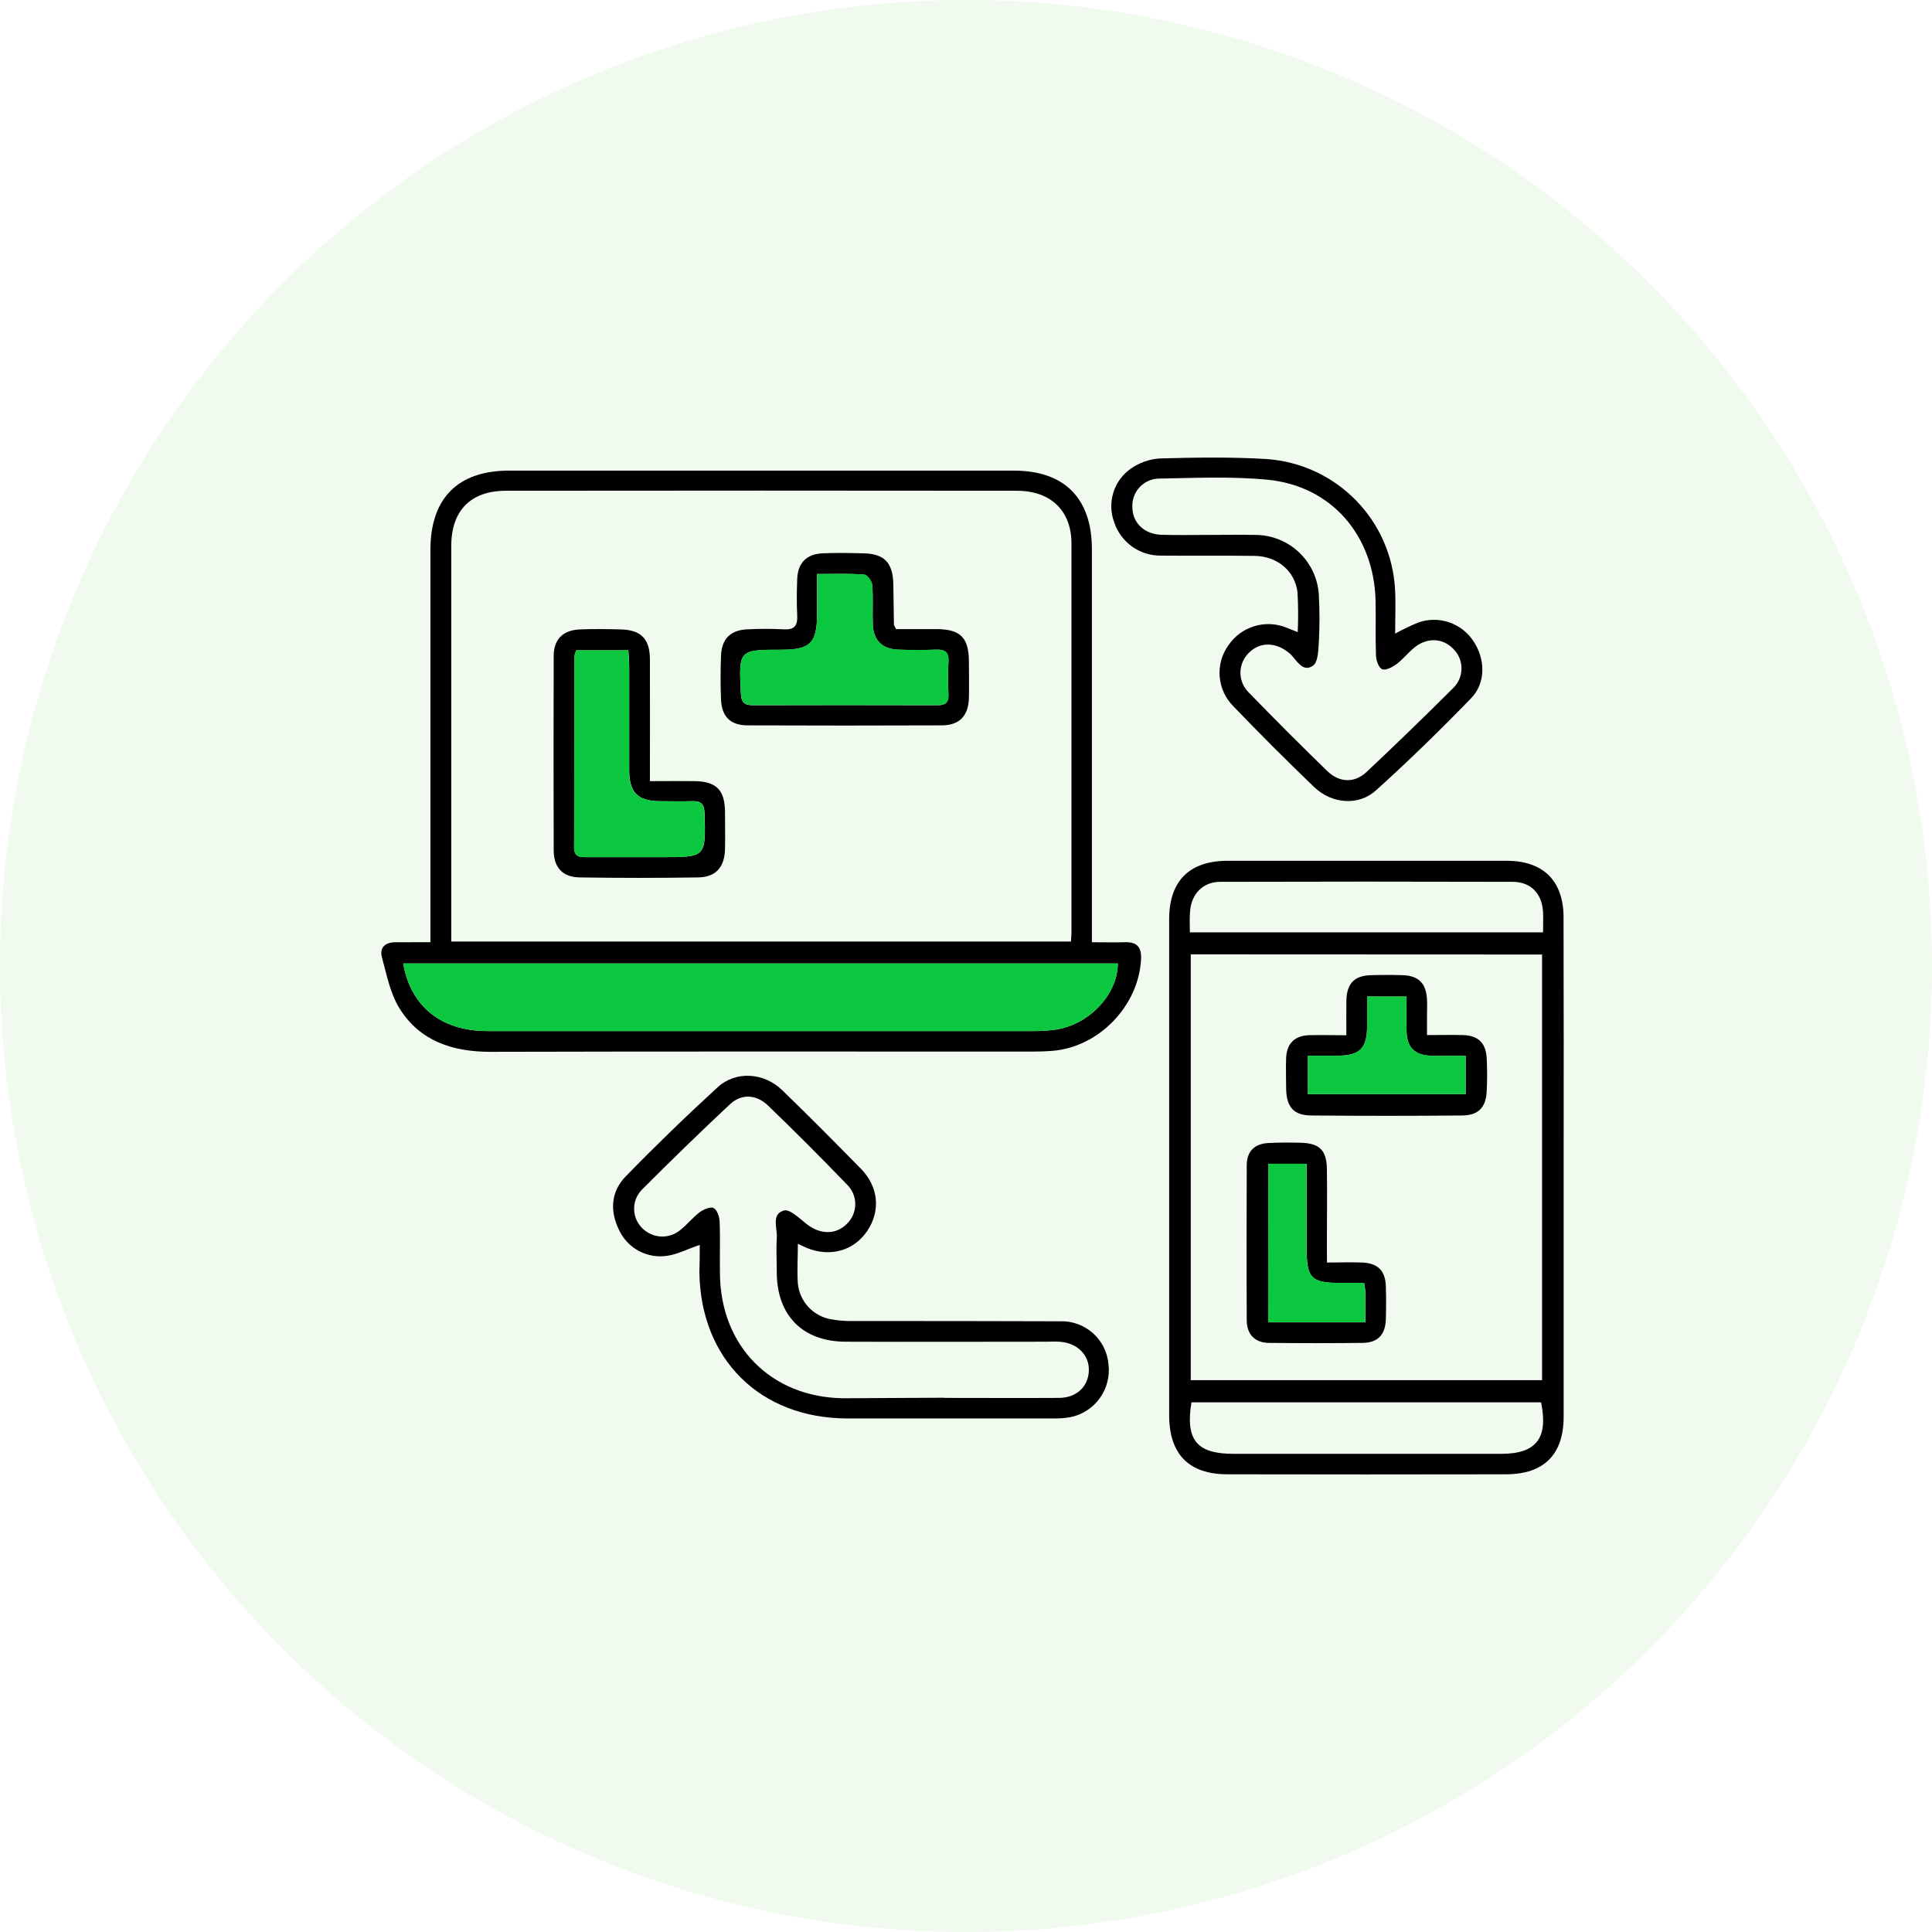 <svg width="76" height="76" viewBox="0 0 76 76" fill="none" xmlns="http://www.w3.org/2000/svg">
<circle cx="38" cy="38" r="38" fill="#25B800" fill-opacity="0.07"/>
<path d="M16.932 37.063V21.63C16.932 19.599 18.009 18.513 20.033 18.513C26.648 18.513 33.264 18.513 39.881 18.513C41.869 18.513 42.95 19.599 42.952 21.598C42.952 26.478 42.952 31.358 42.952 36.238V37.065C43.418 37.065 43.826 37.078 44.235 37.065C44.721 37.044 44.913 37.255 44.886 37.74C44.789 39.572 43.224 41.196 41.393 41.338C41.118 41.36 40.841 41.367 40.565 41.367C33.474 41.367 26.384 41.357 19.293 41.376C17.811 41.376 16.533 40.961 15.726 39.685C15.353 39.092 15.21 38.345 15.023 37.651C14.922 37.269 15.162 37.063 15.562 37.066C15.994 37.066 16.425 37.063 16.932 37.063ZM42.127 37.038C42.138 36.88 42.149 36.775 42.149 36.678C42.149 31.58 42.149 26.481 42.149 21.381C42.149 20.092 41.335 19.306 40.001 19.305C33.304 19.297 26.607 19.297 19.91 19.305C18.509 19.305 17.752 20.087 17.751 21.483C17.751 26.482 17.751 31.483 17.751 36.483V37.038H42.127ZM15.861 37.9C16.159 39.604 17.367 40.559 19.173 40.559C26.343 40.559 33.513 40.559 40.684 40.559C40.98 40.562 41.275 40.54 41.568 40.495C42.877 40.28 43.966 39.102 43.972 37.901L15.861 37.9Z" fill="black"/>
<path d="M61.51 45.936C61.51 49.198 61.51 52.46 61.51 55.722C61.51 57.212 60.743 57.991 59.249 57.995C55.594 58.002 51.938 58.002 48.282 57.995C46.767 57.995 45.994 57.203 45.992 55.676C45.992 49.172 45.992 42.668 45.992 36.164C45.992 34.654 46.784 33.862 48.297 33.861C51.952 33.861 55.608 33.861 59.264 33.861C60.715 33.861 61.505 34.653 61.506 36.091C61.513 39.373 61.514 42.654 61.51 45.936ZM46.841 37.542V54.293H60.661V37.548L46.841 37.542ZM46.868 55.163C46.627 56.648 47.077 57.19 48.523 57.19H59.058C60.432 57.19 60.914 56.574 60.621 55.163H46.868ZM46.806 36.677H60.7C60.7 36.39 60.711 36.137 60.7 35.885C60.661 35.152 60.225 34.691 59.503 34.689C55.668 34.678 51.834 34.678 48.002 34.689C47.321 34.689 46.867 35.164 46.814 35.845C46.791 36.097 46.806 36.36 46.806 36.677Z" fill="black"/>
<path d="M27.527 48.971C27.052 49.129 26.656 49.342 26.244 49.4C25.858 49.459 25.463 49.39 25.12 49.203C24.777 49.017 24.505 48.723 24.343 48.367C23.982 47.615 24.039 46.864 24.616 46.274C25.788 45.071 26.993 43.903 28.232 42.769C28.942 42.117 30.047 42.187 30.766 42.881C31.818 43.898 32.849 44.94 33.871 45.981C34.564 46.693 34.642 47.636 34.118 48.418C33.593 49.201 32.673 49.457 31.762 49.101C31.655 49.058 31.552 49.004 31.386 48.927C31.386 49.49 31.349 49.996 31.386 50.496C31.42 50.834 31.561 51.151 31.789 51.402C32.017 51.653 32.32 51.824 32.653 51.89C32.943 51.946 33.239 51.971 33.535 51.966C36.261 51.966 38.987 51.966 41.712 51.976C42.183 51.962 42.64 52.129 42.992 52.442C43.343 52.754 43.562 53.189 43.604 53.658C43.663 54.123 43.547 54.595 43.278 54.98C43.009 55.364 42.606 55.635 42.148 55.739C41.897 55.787 41.641 55.807 41.385 55.798C38.698 55.798 36.011 55.798 33.324 55.798C29.9 55.79 27.556 53.466 27.513 50.047C27.524 49.693 27.527 49.348 27.527 48.971ZM37.145 54.99C38.646 54.99 40.154 54.999 41.648 54.99C42.348 54.99 42.809 54.548 42.832 53.927C42.856 53.306 42.381 52.818 41.662 52.779C41.484 52.768 41.307 52.779 41.128 52.779C38.502 52.779 35.876 52.79 33.25 52.779C31.566 52.768 30.567 51.741 30.557 50.07C30.557 49.616 30.529 49.16 30.557 48.708C30.59 48.323 30.323 47.767 30.836 47.618C31.062 47.552 31.444 47.921 31.718 48.141C32.249 48.569 32.882 48.584 33.316 48.141C33.42 48.041 33.502 47.921 33.559 47.788C33.615 47.655 33.644 47.512 33.644 47.368C33.644 47.224 33.615 47.081 33.559 46.948C33.502 46.816 33.42 46.695 33.316 46.595C32.3 45.539 31.267 44.505 30.217 43.494C29.753 43.044 29.171 43.019 28.72 43.434C27.538 44.541 26.377 45.669 25.235 46.815C25.043 47.02 24.939 47.292 24.945 47.573C24.951 47.854 25.067 48.121 25.268 48.317C25.466 48.514 25.73 48.63 26.009 48.642C26.288 48.653 26.561 48.558 26.773 48.377C27.033 48.166 27.248 47.902 27.511 47.694C27.67 47.58 27.929 47.46 28.067 47.52C28.205 47.58 28.3 47.861 28.308 48.048C28.337 48.738 28.308 49.43 28.321 50.123C28.354 52.964 30.335 54.966 33.17 55.004C34.498 55.001 35.822 54.985 37.145 54.983V54.99Z" fill="black"/>
<path d="M54.882 24.926C55.186 24.756 55.5 24.605 55.823 24.476C56.21 24.348 56.629 24.351 57.014 24.484C57.399 24.617 57.73 24.873 57.955 25.213C58.43 25.916 58.46 26.857 57.871 27.465C56.663 28.712 55.418 29.928 54.128 31.09C53.438 31.715 52.386 31.623 51.694 30.959C50.612 29.92 49.55 28.859 48.51 27.775C48.201 27.463 48.013 27.051 47.978 26.612C47.944 26.174 48.066 25.737 48.324 25.381C48.571 25.018 48.935 24.753 49.356 24.628C49.776 24.504 50.227 24.529 50.631 24.7C50.756 24.747 50.88 24.798 51.049 24.866C51.074 24.345 51.071 23.823 51.04 23.302C50.945 22.465 50.248 21.877 49.351 21.867C48.127 21.85 46.903 21.867 45.678 21.856C45.27 21.863 44.87 21.739 44.537 21.503C44.205 21.266 43.956 20.93 43.828 20.542C43.689 20.168 43.678 19.758 43.796 19.377C43.914 18.996 44.156 18.665 44.483 18.435C44.82 18.2 45.215 18.061 45.626 18.034C47.026 17.996 48.431 17.973 49.828 18.058C51.151 18.15 52.396 18.722 53.326 19.668C54.256 20.613 54.808 21.867 54.878 23.192C54.908 23.754 54.882 24.323 54.882 24.926ZM47.596 21.042C48.189 21.042 48.781 21.031 49.372 21.042C50.032 21.041 50.666 21.299 51.137 21.763C51.607 22.226 51.876 22.856 51.884 23.516C51.912 24.069 51.912 24.622 51.884 25.175C51.862 25.528 51.86 26.044 51.648 26.188C51.214 26.481 50.997 25.922 50.715 25.689C50.188 25.252 49.556 25.238 49.119 25.689C49.016 25.791 48.935 25.911 48.88 26.044C48.824 26.177 48.795 26.319 48.795 26.463C48.795 26.607 48.824 26.75 48.88 26.882C48.935 27.015 49.016 27.136 49.119 27.237C50.135 28.285 51.168 29.319 52.217 30.337C52.692 30.793 53.291 30.812 53.763 30.362C54.913 29.28 56.048 28.181 57.165 27.066C57.268 26.965 57.351 26.845 57.407 26.713C57.463 26.58 57.492 26.437 57.492 26.293C57.492 26.149 57.463 26.006 57.407 25.873C57.351 25.74 57.268 25.62 57.165 25.52C56.742 25.087 56.119 25.069 55.619 25.488C55.377 25.691 55.177 25.946 54.925 26.133C54.767 26.248 54.51 26.382 54.372 26.325C54.235 26.267 54.136 25.984 54.128 25.797C54.1 25.067 54.128 24.335 54.111 23.605C54.038 21.049 52.369 19.119 49.871 18.872C48.463 18.735 47.031 18.801 45.612 18.826C45.467 18.826 45.324 18.855 45.191 18.912C45.058 18.968 44.938 19.052 44.838 19.156C44.738 19.261 44.661 19.385 44.61 19.52C44.56 19.656 44.537 19.8 44.544 19.945C44.544 20.57 45.02 21.02 45.697 21.038C46.326 21.055 46.958 21.042 47.59 21.042H47.596Z" fill="black"/>
<path d="M15.861 37.9H43.972C43.972 39.1 42.878 40.275 41.568 40.494C41.276 40.539 40.98 40.56 40.684 40.557C33.513 40.557 26.343 40.557 19.173 40.557C17.368 40.559 16.159 39.604 15.861 37.9Z" fill="#0BC840"/>
<path d="M25.566 30.728C26.2 30.728 26.769 30.72 27.336 30.728C28.178 30.742 28.509 31.078 28.52 31.924C28.52 32.418 28.532 32.912 28.52 33.406C28.5 34.111 28.164 34.499 27.475 34.515C25.914 34.54 24.355 34.54 22.796 34.515C22.128 34.504 21.784 34.12 21.781 33.454C21.773 30.905 21.773 28.356 21.781 25.808C21.781 25.149 22.145 24.788 22.811 24.76C23.343 24.738 23.876 24.745 24.41 24.76C25.212 24.777 25.562 25.127 25.566 25.932C25.571 27.479 25.566 29.039 25.566 30.728ZM22.669 25.58C22.637 25.65 22.614 25.724 22.6 25.8C22.6 28.311 22.6 30.82 22.585 33.33C22.585 33.72 22.815 33.72 23.091 33.718C24.079 33.718 25.066 33.718 26.054 33.718C27.776 33.718 27.763 33.718 27.716 31.992C27.705 31.623 27.575 31.502 27.228 31.517C26.794 31.532 26.358 31.517 25.924 31.517C25.083 31.502 24.756 31.17 24.752 30.313C24.752 28.949 24.752 27.585 24.752 26.222C24.752 26.014 24.73 25.807 24.718 25.58H22.669Z" fill="black"/>
<path d="M35.249 24.747C35.784 24.747 36.315 24.747 36.847 24.747C37.789 24.755 38.114 25.086 38.114 26.046C38.114 26.521 38.128 26.996 38.114 27.471C38.089 28.17 37.735 28.532 37.043 28.534C34.497 28.544 31.953 28.544 29.409 28.534C28.734 28.534 28.392 28.192 28.363 27.516C28.34 26.944 28.34 26.37 28.363 25.799C28.39 25.127 28.734 24.787 29.401 24.756C29.876 24.732 30.352 24.732 30.826 24.756C31.253 24.783 31.382 24.609 31.36 24.205C31.335 23.73 31.343 23.255 31.36 22.78C31.384 22.146 31.723 21.796 32.356 21.766C32.887 21.742 33.421 21.753 33.953 21.766C34.78 21.779 35.122 22.127 35.141 22.973C35.152 23.505 35.155 24.037 35.165 24.57C35.162 24.6 35.198 24.639 35.249 24.747ZM32.141 22.58C32.141 23.144 32.141 23.652 32.141 24.164C32.141 25.295 31.873 25.559 30.747 25.561C29.049 25.561 29.057 25.561 29.146 27.291C29.163 27.625 29.277 27.742 29.604 27.742C32.032 27.735 34.461 27.735 36.89 27.742C37.186 27.742 37.322 27.639 37.309 27.326C37.292 26.892 37.286 26.456 37.309 26.022C37.331 25.643 37.164 25.547 36.818 25.558C36.324 25.577 35.83 25.575 35.337 25.558C34.704 25.536 34.354 25.19 34.333 24.558C34.316 24.045 34.352 23.529 34.311 23.017C34.3 22.859 34.111 22.613 33.994 22.605C33.408 22.555 32.822 22.58 32.141 22.58Z" fill="black"/>
<path d="M52.199 49.665C52.735 49.665 53.167 49.646 53.598 49.665C54.208 49.696 54.496 49.994 54.515 50.596C54.529 51.03 54.529 51.466 54.515 51.9C54.498 52.502 54.198 52.82 53.604 52.826C52.382 52.84 51.158 52.84 49.933 52.826C49.369 52.826 49.047 52.5 49.044 51.938C49.033 49.904 49.036 47.87 49.044 45.837C49.044 45.292 49.35 44.994 49.887 44.964C50.319 44.94 50.755 44.942 51.189 44.954C51.906 44.976 52.185 45.252 52.196 45.979C52.212 46.966 52.196 47.954 52.196 48.941L52.199 49.665ZM49.889 45.783V52.018H53.712C53.712 51.556 53.712 51.182 53.712 50.808C53.701 50.695 53.684 50.582 53.66 50.471H52.768C51.578 50.471 51.401 50.294 51.401 49.11C51.401 48.013 51.401 46.913 51.401 45.784L49.889 45.783Z" fill="black"/>
<path d="M52.963 40.724C52.963 40.22 52.955 39.791 52.963 39.362C52.977 38.687 53.28 38.378 53.931 38.361C54.346 38.349 54.759 38.349 55.174 38.361C55.8 38.38 56.099 38.677 56.134 39.311C56.147 39.547 56.134 39.786 56.134 40.02V40.717C56.649 40.717 57.097 40.706 57.545 40.717C58.15 40.736 58.448 41.02 58.483 41.628C58.505 42.062 58.505 42.496 58.483 42.93C58.453 43.564 58.152 43.88 57.511 43.88C55.539 43.898 53.567 43.898 51.595 43.88C50.896 43.88 50.608 43.551 50.594 42.841C50.594 42.428 50.576 42.011 50.594 41.6C50.624 41.041 50.936 40.74 51.5 40.721C51.964 40.711 52.415 40.724 52.963 40.724ZM53.779 39.2C53.779 39.629 53.779 40 53.779 40.372C53.779 41.248 53.489 41.525 52.597 41.532C52.212 41.532 51.829 41.532 51.451 41.532V43.041H57.656V41.53C57.181 41.53 56.728 41.544 56.281 41.53C55.648 41.505 55.347 41.204 55.331 40.572C55.32 40.123 55.331 39.675 55.331 39.203L53.779 39.2Z" fill="black"/>
<path d="M22.669 25.58H24.712C24.725 25.807 24.747 26.014 24.747 26.222C24.747 27.585 24.747 28.949 24.747 30.313C24.747 31.17 25.078 31.502 25.919 31.517C26.353 31.517 26.788 31.531 27.223 31.517C27.569 31.502 27.698 31.623 27.71 31.992C27.758 33.72 27.77 33.718 26.049 33.718C25.061 33.718 24.074 33.718 23.085 33.718C22.81 33.718 22.578 33.718 22.58 33.33C22.591 30.82 22.59 28.311 22.594 25.8C22.61 25.724 22.635 25.65 22.669 25.58V25.58Z" fill="#0BC840"/>
<path d="M32.143 22.58C32.819 22.58 33.41 22.556 33.996 22.601C34.117 22.609 34.305 22.862 34.313 23.013C34.354 23.524 34.313 24.041 34.335 24.554C34.356 25.187 34.703 25.531 35.339 25.553C35.832 25.571 36.326 25.572 36.82 25.553C37.166 25.541 37.333 25.639 37.311 26.017C37.286 26.451 37.292 26.887 37.311 27.321C37.324 27.638 37.188 27.737 36.892 27.737C34.463 27.737 32.034 27.737 29.606 27.737C29.279 27.737 29.165 27.62 29.148 27.286C29.059 25.559 29.051 25.559 30.749 25.556C31.875 25.556 32.14 25.29 32.143 24.159C32.145 23.651 32.143 23.142 32.143 22.58Z" fill="#0BC840"/>
<path d="M49.888 45.778H51.397C51.397 46.909 51.397 48.008 51.397 49.104C51.397 50.287 51.575 50.465 52.764 50.465H53.656C53.68 50.576 53.697 50.689 53.708 50.802C53.708 51.176 53.708 51.55 53.708 52.012H49.885L49.888 45.778Z" fill="#0BC840"/>
<path d="M53.779 39.2H55.328C55.328 39.675 55.319 40.12 55.328 40.568C55.344 41.202 55.645 41.501 56.279 41.527C56.725 41.544 57.173 41.527 57.653 41.527V43.038H51.449V41.528C51.828 41.528 52.211 41.528 52.596 41.528C53.488 41.528 53.771 41.245 53.778 40.369C53.781 40.003 53.779 39.629 53.779 39.2Z" fill="#0BC840"/>
</svg>

